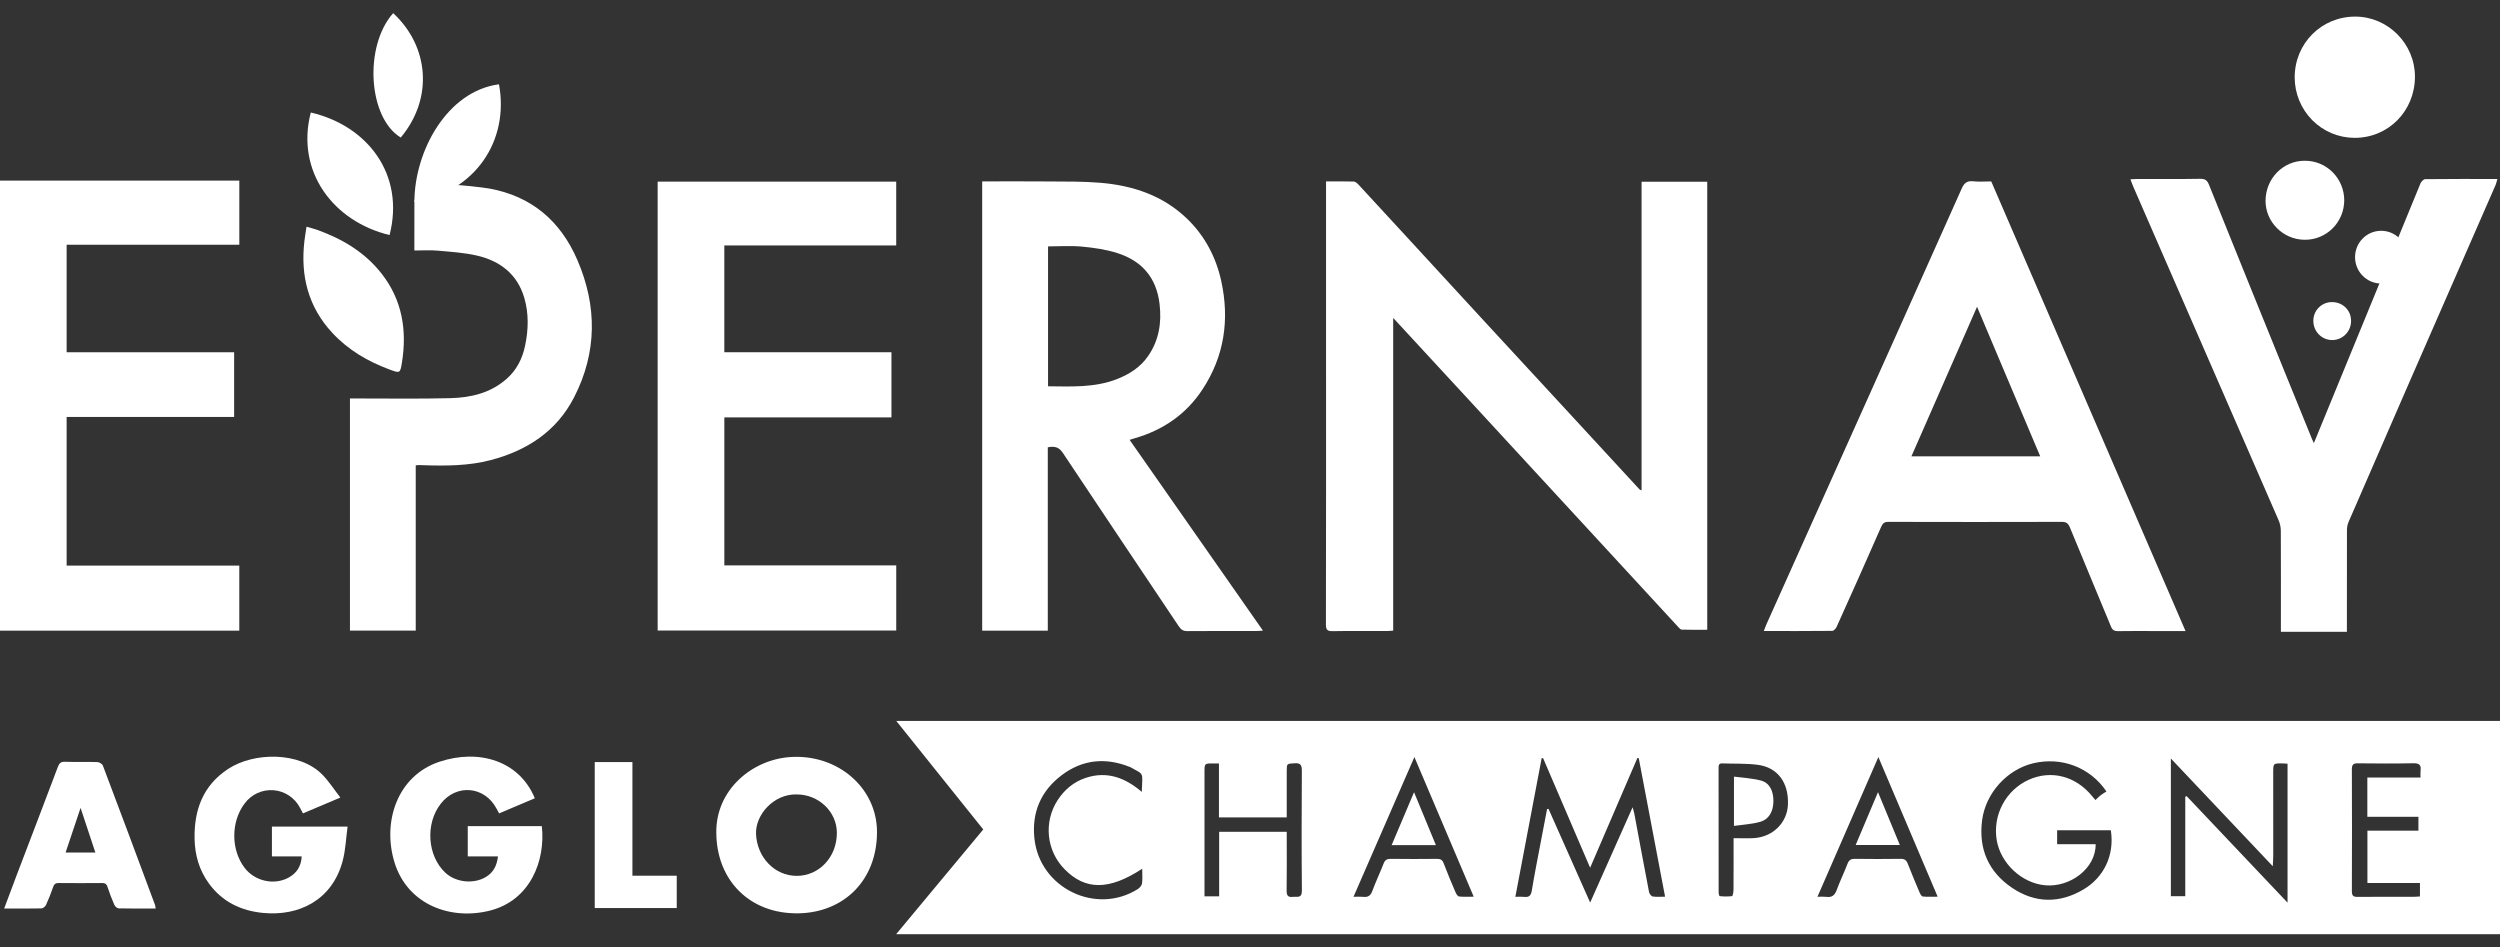 <?xml version="1.0" encoding="UTF-8"?> <svg xmlns="http://www.w3.org/2000/svg" width="95" height="36" viewBox="0 0 95 36" fill="none"><rect x="0" y="0" width="95" height="36" fill="#333333" stroke="none"/><g clip-path="url(#clip0_718_2823)"><path d="M95 27.396V35.499H34.054C35.166 34.163 36.255 32.852 37.364 31.519C36.269 30.154 35.177 28.792 34.059 27.396H95ZM58.637 28.808C58.619 28.81 58.601 28.812 58.583 28.813C58.252 30.557 57.92 32.301 57.583 34.079C57.693 34.073 57.803 34.074 57.913 34.081C58.097 34.103 58.176 34.04 58.208 33.844C58.31 33.224 58.434 32.608 58.55 31.991C58.629 31.575 58.71 31.16 58.789 30.744C58.807 30.742 58.825 30.74 58.844 30.738C59.364 31.908 59.884 33.079 60.426 34.298C60.974 33.068 61.495 31.896 62.039 30.676C62.07 30.793 62.092 30.855 62.104 30.919C62.29 31.913 62.473 32.906 62.664 33.898C62.677 33.963 62.747 34.057 62.801 34.066C62.946 34.09 63.096 34.074 63.273 34.074C62.934 32.292 62.603 30.552 62.273 28.811L62.222 28.801C61.631 30.173 61.04 31.545 60.425 32.974C59.81 31.542 59.223 30.175 58.637 28.808ZM83.04 30.272C83.058 30.267 83.076 30.261 83.095 30.256C84.363 31.595 85.632 32.934 86.927 34.301V29.02C86.85 29.016 86.79 29.01 86.731 29.01C86.384 29.005 86.383 29.005 86.382 29.35C86.382 30.401 86.382 31.452 86.383 32.503C86.383 32.621 86.374 32.738 86.366 32.917C85.055 31.532 83.789 30.193 82.493 28.823V34.056H83.04V30.272ZM79.635 32.079C79.644 33.008 78.657 33.726 77.716 33.641C76.818 33.559 76.019 32.8 75.874 31.919C75.799 31.457 75.877 30.984 76.095 30.572C76.313 30.159 76.659 29.83 77.081 29.636C77.934 29.247 78.874 29.485 79.494 30.247C79.534 30.297 79.578 30.345 79.627 30.401C79.707 30.328 79.764 30.266 79.83 30.216C79.902 30.161 79.982 30.116 80.045 30.076C79.418 29.15 78.33 28.751 77.264 29.004C76.261 29.243 75.452 30.146 75.32 31.171C75.179 32.257 75.561 33.126 76.448 33.73C77.325 34.326 78.258 34.34 79.174 33.798C79.933 33.348 80.359 32.517 80.212 31.549H78.171V32.079H79.635ZM46.328 31.609H48.896C48.896 31.703 48.896 31.779 48.896 31.854C48.896 32.514 48.902 33.175 48.892 33.835C48.889 34.022 48.937 34.107 49.133 34.081C49.289 34.06 49.475 34.153 49.472 33.842C49.457 32.322 49.461 30.802 49.47 29.283C49.471 29.059 49.409 28.99 49.19 29.004C48.898 29.023 48.896 29.009 48.896 29.309C48.895 29.755 48.895 30.2 48.896 30.645C48.896 30.781 48.896 30.917 48.896 31.062H46.32V29.011C46.227 29.011 46.167 29.011 46.106 29.011C45.771 29.009 45.771 29.009 45.771 29.34C45.771 30.821 45.771 32.303 45.771 33.784C45.771 33.873 45.771 33.963 45.771 34.061H46.328V31.609ZM53.747 28.768C52.962 30.57 52.204 32.308 51.433 34.078C51.555 34.072 51.677 34.073 51.799 34.08C51.983 34.102 52.083 34.038 52.15 33.854C52.278 33.502 52.442 33.164 52.577 32.815C52.631 32.676 52.709 32.635 52.85 32.636C53.435 32.643 54.019 32.644 54.604 32.637C54.735 32.636 54.808 32.672 54.858 32.803C54.999 33.175 55.154 33.541 55.31 33.906C55.337 33.969 55.392 34.061 55.441 34.066C55.615 34.086 55.793 34.074 56.001 34.074C55.245 32.295 54.508 30.561 53.747 28.768ZM69.063 34.078C69.173 34.071 69.284 34.072 69.393 34.08C69.608 34.112 69.72 34.026 69.795 33.82C69.917 33.482 70.078 33.16 70.205 32.824C70.261 32.675 70.343 32.634 70.493 32.636C71.07 32.644 71.647 32.644 72.224 32.636C72.368 32.634 72.442 32.684 72.494 32.818C72.638 33.188 72.792 33.555 72.947 33.92C72.972 33.978 73.021 34.063 73.066 34.067C73.24 34.084 73.417 34.074 73.631 34.074C72.874 32.29 72.137 30.556 71.378 28.768C70.596 30.561 69.838 32.301 69.063 34.078ZM91.98 29.547C91.976 29.459 91.976 29.371 91.982 29.283C92.012 29.059 91.92 28.999 91.702 29.004C91.004 29.018 90.305 29.014 89.606 29.006C89.431 29.003 89.37 29.048 89.371 29.235C89.377 30.778 89.378 32.32 89.371 33.863C89.37 34.039 89.426 34.084 89.592 34.082C90.306 34.074 91.02 34.079 91.734 34.078C91.808 34.078 91.881 34.069 91.958 34.064V33.555H89.962V31.565H91.9V31.039H89.959V29.547H91.98ZM43.404 33.012C42.146 33.838 41.241 33.835 40.454 33.03C40.118 32.69 39.908 32.244 39.86 31.767C39.812 31.29 39.928 30.81 40.188 30.409C40.451 30.003 40.805 29.709 41.26 29.558C42.063 29.293 42.756 29.549 43.388 30.093C43.414 29.315 43.493 29.454 42.954 29.152C42.947 29.149 42.94 29.146 42.933 29.144C42.015 28.776 41.139 28.858 40.347 29.455C39.556 30.051 39.201 30.869 39.308 31.866C39.508 33.744 41.641 34.785 43.233 33.787C43.306 33.741 43.385 33.65 43.397 33.57C43.421 33.399 43.404 33.222 43.404 33.012ZM65.876 31.85C66.164 31.85 66.415 31.865 66.663 31.847C67.375 31.797 67.908 31.264 67.941 30.586C67.98 29.757 67.563 29.168 66.808 29.065C66.359 29.004 65.9 29.027 65.445 29.009C65.307 29.004 65.306 29.092 65.306 29.19C65.306 30.764 65.307 32.337 65.308 33.91C65.308 33.96 65.329 34.051 65.346 34.052C65.502 34.071 65.66 34.071 65.817 34.053C65.847 34.048 65.872 33.897 65.873 33.812C65.878 33.177 65.876 32.541 65.876 31.85Z" fill="white"></path><path d="M62.38 18.635V6.907H64.875V23.931C64.553 23.931 64.23 23.936 63.907 23.926C63.86 23.925 63.809 23.865 63.77 23.823C62.855 22.831 61.94 21.839 61.026 20.846C59.367 19.046 57.708 17.246 56.049 15.447C55.025 14.337 54.001 13.229 52.941 12.081V23.964C52.834 23.971 52.761 23.979 52.688 23.979C52.005 23.98 51.321 23.971 50.638 23.984C50.433 23.988 50.385 23.926 50.385 23.725C50.391 20.019 50.393 16.312 50.39 12.605C50.39 10.794 50.39 8.983 50.39 7.172V6.894C50.751 6.894 51.098 6.888 51.444 6.899C51.506 6.902 51.576 6.964 51.624 7.016C52.323 7.771 53.02 8.528 53.716 9.286C54.619 10.269 55.523 11.251 56.427 12.232C57.373 13.258 58.319 14.283 59.267 15.307C60.281 16.405 61.294 17.504 62.307 18.603C62.316 18.612 62.333 18.614 62.38 18.635Z" fill="white"></path><path d="M37.323 6.893C38.181 6.893 39.023 6.887 39.865 6.895C40.517 6.901 41.171 6.891 41.819 6.946C43.053 7.051 44.195 7.429 45.111 8.314C45.782 8.962 46.21 9.772 46.408 10.682C46.728 12.149 46.525 13.538 45.69 14.805C45.065 15.752 44.187 16.348 43.11 16.656C43.052 16.672 42.995 16.692 42.925 16.714C44.608 19.122 46.285 21.521 47.992 23.964C47.88 23.97 47.811 23.978 47.742 23.978C46.869 23.979 45.995 23.974 45.122 23.982C44.963 23.984 44.878 23.926 44.793 23.799C43.326 21.603 41.85 19.413 40.39 17.213C40.238 16.983 40.071 16.948 39.816 16.998V23.966H37.323V6.893ZM39.826 14.679C40.711 14.687 41.584 14.735 42.425 14.413C42.912 14.227 43.336 13.956 43.633 13.523C44.039 12.931 44.148 12.269 44.064 11.555C43.947 10.544 43.386 9.913 42.46 9.617C42.029 9.479 41.568 9.414 41.116 9.371C40.691 9.331 40.26 9.363 39.826 9.363V14.679Z" fill="white"></path><path d="M75.667 6.894C78.126 12.584 80.581 18.264 83.05 23.98C82.63 23.98 82.253 23.98 81.875 23.98C81.411 23.98 80.948 23.974 80.484 23.983C80.345 23.985 80.273 23.946 80.216 23.807C79.701 22.552 79.172 21.303 78.658 20.047C78.593 19.889 78.52 19.83 78.348 19.831C76.153 19.837 73.957 19.837 71.762 19.831C71.607 19.83 71.545 19.882 71.484 20.021C70.926 21.291 70.362 22.559 69.79 23.824C69.762 23.888 69.682 23.972 69.625 23.973C68.768 23.982 67.91 23.979 67.025 23.979C67.066 23.874 67.094 23.791 67.13 23.711C68.753 20.092 70.376 16.474 72 12.855C72.851 10.96 73.699 9.063 74.545 7.165C74.639 6.952 74.75 6.864 74.983 6.889C75.208 6.913 75.438 6.894 75.667 6.894ZM77.528 17.34C76.723 15.434 75.933 13.562 75.128 11.657C74.286 13.576 73.463 15.452 72.634 17.34H77.528Z" fill="white"></path><path d="M24.991 23.96V6.902H34.056V9.327H27.524V13.385H33.875V15.861H27.525V21.485H34.057V23.96H24.991Z" fill="white"></path><path d="M2.532 9.3V13.386H8.897V15.844H2.532V21.493H9.093V23.965H0V6.863H9.094V9.3H2.532Z" fill="white"></path><path d="M91.979 6.968C92.01 6.899 92.096 6.809 92.157 6.808C93.06 6.798 93.963 6.801 94.9 6.801C94.882 6.878 94.86 6.954 94.833 7.028C93.729 9.556 92.624 12.083 91.518 14.61C90.757 16.354 89.998 18.099 89.241 19.845C89.202 19.942 89.183 20.047 89.184 20.152C89.18 21.349 89.182 22.547 89.182 23.744V24.009H86.674C86.674 23.918 86.674 23.836 86.674 23.753C86.674 22.556 86.677 21.359 86.671 20.162C86.669 20.026 86.64 19.892 86.586 19.768C84.751 15.549 82.913 11.33 81.073 7.113C81.034 7.024 81.002 6.933 80.956 6.813C81.06 6.808 81.139 6.801 81.218 6.801C82.015 6.8 82.813 6.808 83.61 6.795C83.795 6.792 83.875 6.856 83.941 7.019C84.88 9.352 85.824 11.684 86.77 14.014C87.131 14.906 87.494 15.797 87.858 16.688C87.875 16.729 87.896 16.769 87.928 16.837L91.979 6.968Z" fill="white"></path><path d="M17.152 7.02C17.439 7.02 18.32 7.116 18.59 7.164C20.199 7.453 21.302 8.399 21.942 9.885C22.695 11.633 22.692 13.394 21.814 15.101C21.149 16.395 20.025 17.119 18.655 17.482C17.802 17.707 16.931 17.706 16.059 17.677C16.006 17.676 15.953 17.672 15.9 17.672C15.866 17.674 15.832 17.678 15.798 17.684V23.962H13.298V15.142C13.387 15.142 13.475 15.143 13.562 15.142C14.747 15.141 15.933 15.161 17.117 15.13C17.897 15.11 18.648 14.934 19.261 14.388C19.631 14.058 19.846 13.637 19.95 13.153C20.082 12.538 20.099 11.919 19.922 11.315C19.658 10.414 18.999 9.916 18.129 9.713C17.639 9.6 17.128 9.569 16.625 9.524C16.346 9.498 16.064 9.519 15.746 9.519C15.746 9.365 15.746 9.237 15.746 9.108C15.746 8.694 15.747 8.095 15.747 7.68C15.747 7.389 16.167 7.282 16.167 6.99C16.167 6.99 16.865 7.02 17.152 7.02Z" fill="white"></path><path d="M27.22 31.659C27.188 30.024 28.569 28.865 30.032 28.768C31.831 28.647 33.326 29.937 33.326 31.615C33.326 33.45 32.071 34.672 30.349 34.706C28.516 34.741 27.236 33.477 27.22 31.659ZM30.272 30.188C29.389 30.167 28.7 30.973 28.729 31.69C28.765 32.57 29.43 33.285 30.279 33.283C31.136 33.28 31.803 32.562 31.801 31.647C31.8 30.845 31.109 30.186 30.272 30.188Z" fill="white"></path><path d="M18.923 32.543H17.775V31.394H20.59C20.734 32.714 20.146 34.201 18.643 34.596C17.161 34.985 15.486 34.403 14.987 32.758C14.524 31.23 15.094 29.483 16.694 28.948C18.193 28.447 19.734 28.904 20.323 30.334C19.874 30.524 19.424 30.715 18.967 30.909C18.927 30.837 18.897 30.785 18.87 30.731C18.418 29.869 17.34 29.775 16.744 30.547C16.154 31.309 16.24 32.532 16.928 33.168C17.33 33.538 18.012 33.605 18.475 33.318C18.738 33.155 18.878 32.918 18.923 32.543Z" fill="white"></path><path d="M11.512 30.909C11.469 30.826 11.435 30.76 11.4 30.695C11.301 30.506 11.156 30.346 10.979 30.229C10.802 30.112 10.598 30.043 10.388 30.028C10.177 30.012 9.965 30.051 9.773 30.141C9.581 30.231 9.415 30.368 9.29 30.541C8.77 31.233 8.774 32.3 9.299 32.983C9.683 33.483 10.411 33.649 10.959 33.353C11.267 33.187 11.445 32.928 11.465 32.544H10.333V31.411H13.208C13.148 31.849 13.133 32.294 13.022 32.713C12.629 34.198 11.366 34.825 9.994 34.691C9.159 34.609 8.449 34.272 7.939 33.573C7.572 33.07 7.406 32.498 7.394 31.878C7.372 30.774 7.716 29.845 8.668 29.22C9.654 28.571 11.392 28.561 12.25 29.437C12.497 29.689 12.691 29.994 12.934 30.307L11.512 30.909Z" fill="white"></path><path d="M5.916 34.525C5.435 34.525 4.973 34.529 4.511 34.518C4.453 34.517 4.371 34.444 4.345 34.384C4.247 34.161 4.16 33.934 4.085 33.702C4.047 33.583 3.984 33.554 3.87 33.555C3.324 33.56 2.777 33.56 2.231 33.555C2.113 33.554 2.058 33.594 2.019 33.706C1.94 33.936 1.851 34.164 1.75 34.385C1.722 34.445 1.639 34.517 1.58 34.519C1.118 34.529 0.655 34.525 0.158 34.525C0.321 34.088 0.473 33.676 0.63 33.266C1.153 31.891 1.681 30.518 2.199 29.142C2.253 29.001 2.312 28.942 2.47 28.948C2.88 28.962 3.29 28.945 3.7 28.959C3.773 28.961 3.886 29.029 3.91 29.094C4.578 30.86 5.239 32.629 5.895 34.399C5.905 34.441 5.912 34.482 5.916 34.525ZM2.492 32.397H3.624C3.438 31.836 3.26 31.297 3.062 30.699C2.861 31.297 2.681 31.832 2.492 32.397Z" fill="white"></path><path d="M89.472 5.238C88.869 5.237 88.291 4.995 87.864 4.564C87.438 4.133 87.198 3.549 87.198 2.94C87.199 1.646 88.218 0.626 89.506 0.631C90.749 0.635 91.771 1.669 91.768 2.918C91.764 4.223 90.754 5.243 89.472 5.238Z" fill="white"></path><path d="M11.648 8.615C11.812 8.663 11.942 8.695 12.068 8.74C13.021 9.085 13.871 9.59 14.506 10.405C15.284 11.402 15.47 12.547 15.274 13.774C15.208 14.19 15.199 14.189 14.797 14.039C13.974 13.733 13.231 13.299 12.626 12.647C11.712 11.661 11.414 10.482 11.567 9.164C11.586 8.997 11.616 8.832 11.648 8.615Z" fill="white"></path><path d="M22.6 28.959H24.032V33.277H25.716V34.506H22.6V28.959Z" fill="white"></path><path d="M14.804 8.932C12.686 8.425 11.226 6.535 11.81 4.275C13.961 4.776 15.394 6.622 14.804 8.932Z" fill="white"></path><path d="M87.573 9.111C86.755 9.105 86.084 8.43 86.091 7.621C86.099 6.779 86.76 6.107 87.576 6.109C87.773 6.107 87.968 6.144 88.151 6.218C88.333 6.293 88.499 6.403 88.639 6.543C88.779 6.683 88.89 6.849 88.966 7.033C89.042 7.216 89.081 7.413 89.081 7.612C89.08 7.811 89.041 8.008 88.965 8.191C88.889 8.374 88.777 8.54 88.637 8.68C88.496 8.819 88.33 8.929 88.147 9.003C87.965 9.077 87.769 9.114 87.573 9.111H87.573Z" fill="white"></path><path d="M14.94 0.5C16.278 1.729 16.498 3.709 15.228 5.227C13.992 4.479 13.819 1.763 14.94 0.5Z" fill="white"></path><path d="M18.961 3.203C19.36 5.351 18.051 7.302 15.747 7.679C15.747 5.753 16.982 3.465 18.961 3.203Z" fill="white"></path><path d="M88.616 11.48C89.018 11.478 89.336 11.784 89.34 12.179C89.343 12.275 89.327 12.37 89.292 12.46C89.258 12.549 89.206 12.631 89.14 12.7C89.074 12.77 88.995 12.825 88.908 12.863C88.821 12.901 88.727 12.921 88.632 12.922C88.537 12.923 88.442 12.905 88.354 12.869C88.266 12.833 88.186 12.779 88.119 12.712C88.051 12.644 87.998 12.563 87.962 12.475C87.925 12.386 87.907 12.291 87.907 12.194C87.906 12.1 87.924 12.007 87.959 11.92C87.994 11.832 88.047 11.753 88.113 11.687C88.179 11.62 88.257 11.568 88.344 11.532C88.43 11.497 88.522 11.479 88.616 11.48Z" fill="white"></path><path d="M52.882 32.115C53.166 31.444 53.438 30.801 53.734 30.104C54.023 30.804 54.288 31.447 54.564 32.115H52.882Z" fill="white"></path><path d="M70.515 32.111C70.796 31.446 71.067 30.806 71.364 30.102C71.654 30.804 71.919 31.445 72.194 32.111H70.515Z" fill="white"></path><path d="M65.891 31.384V29.512C66.24 29.559 66.588 29.573 66.916 29.661C67.24 29.747 67.391 30.048 67.39 30.442C67.388 30.83 67.224 31.135 66.885 31.23C66.573 31.319 66.239 31.334 65.891 31.384Z" fill="white"></path><path d="M90.484 10.774C91.032 10.774 91.477 10.325 91.477 9.772C91.477 9.218 91.032 8.77 90.484 8.77C89.936 8.77 89.492 9.218 89.492 9.772C89.492 10.325 89.936 10.774 90.484 10.774Z" fill="white"></path></g><defs><clipPath id="clip0_718_2823"><rect width="95" height="35" fill="white" transform="translate(0 0.5)"></rect></clipPath></defs></svg> 
